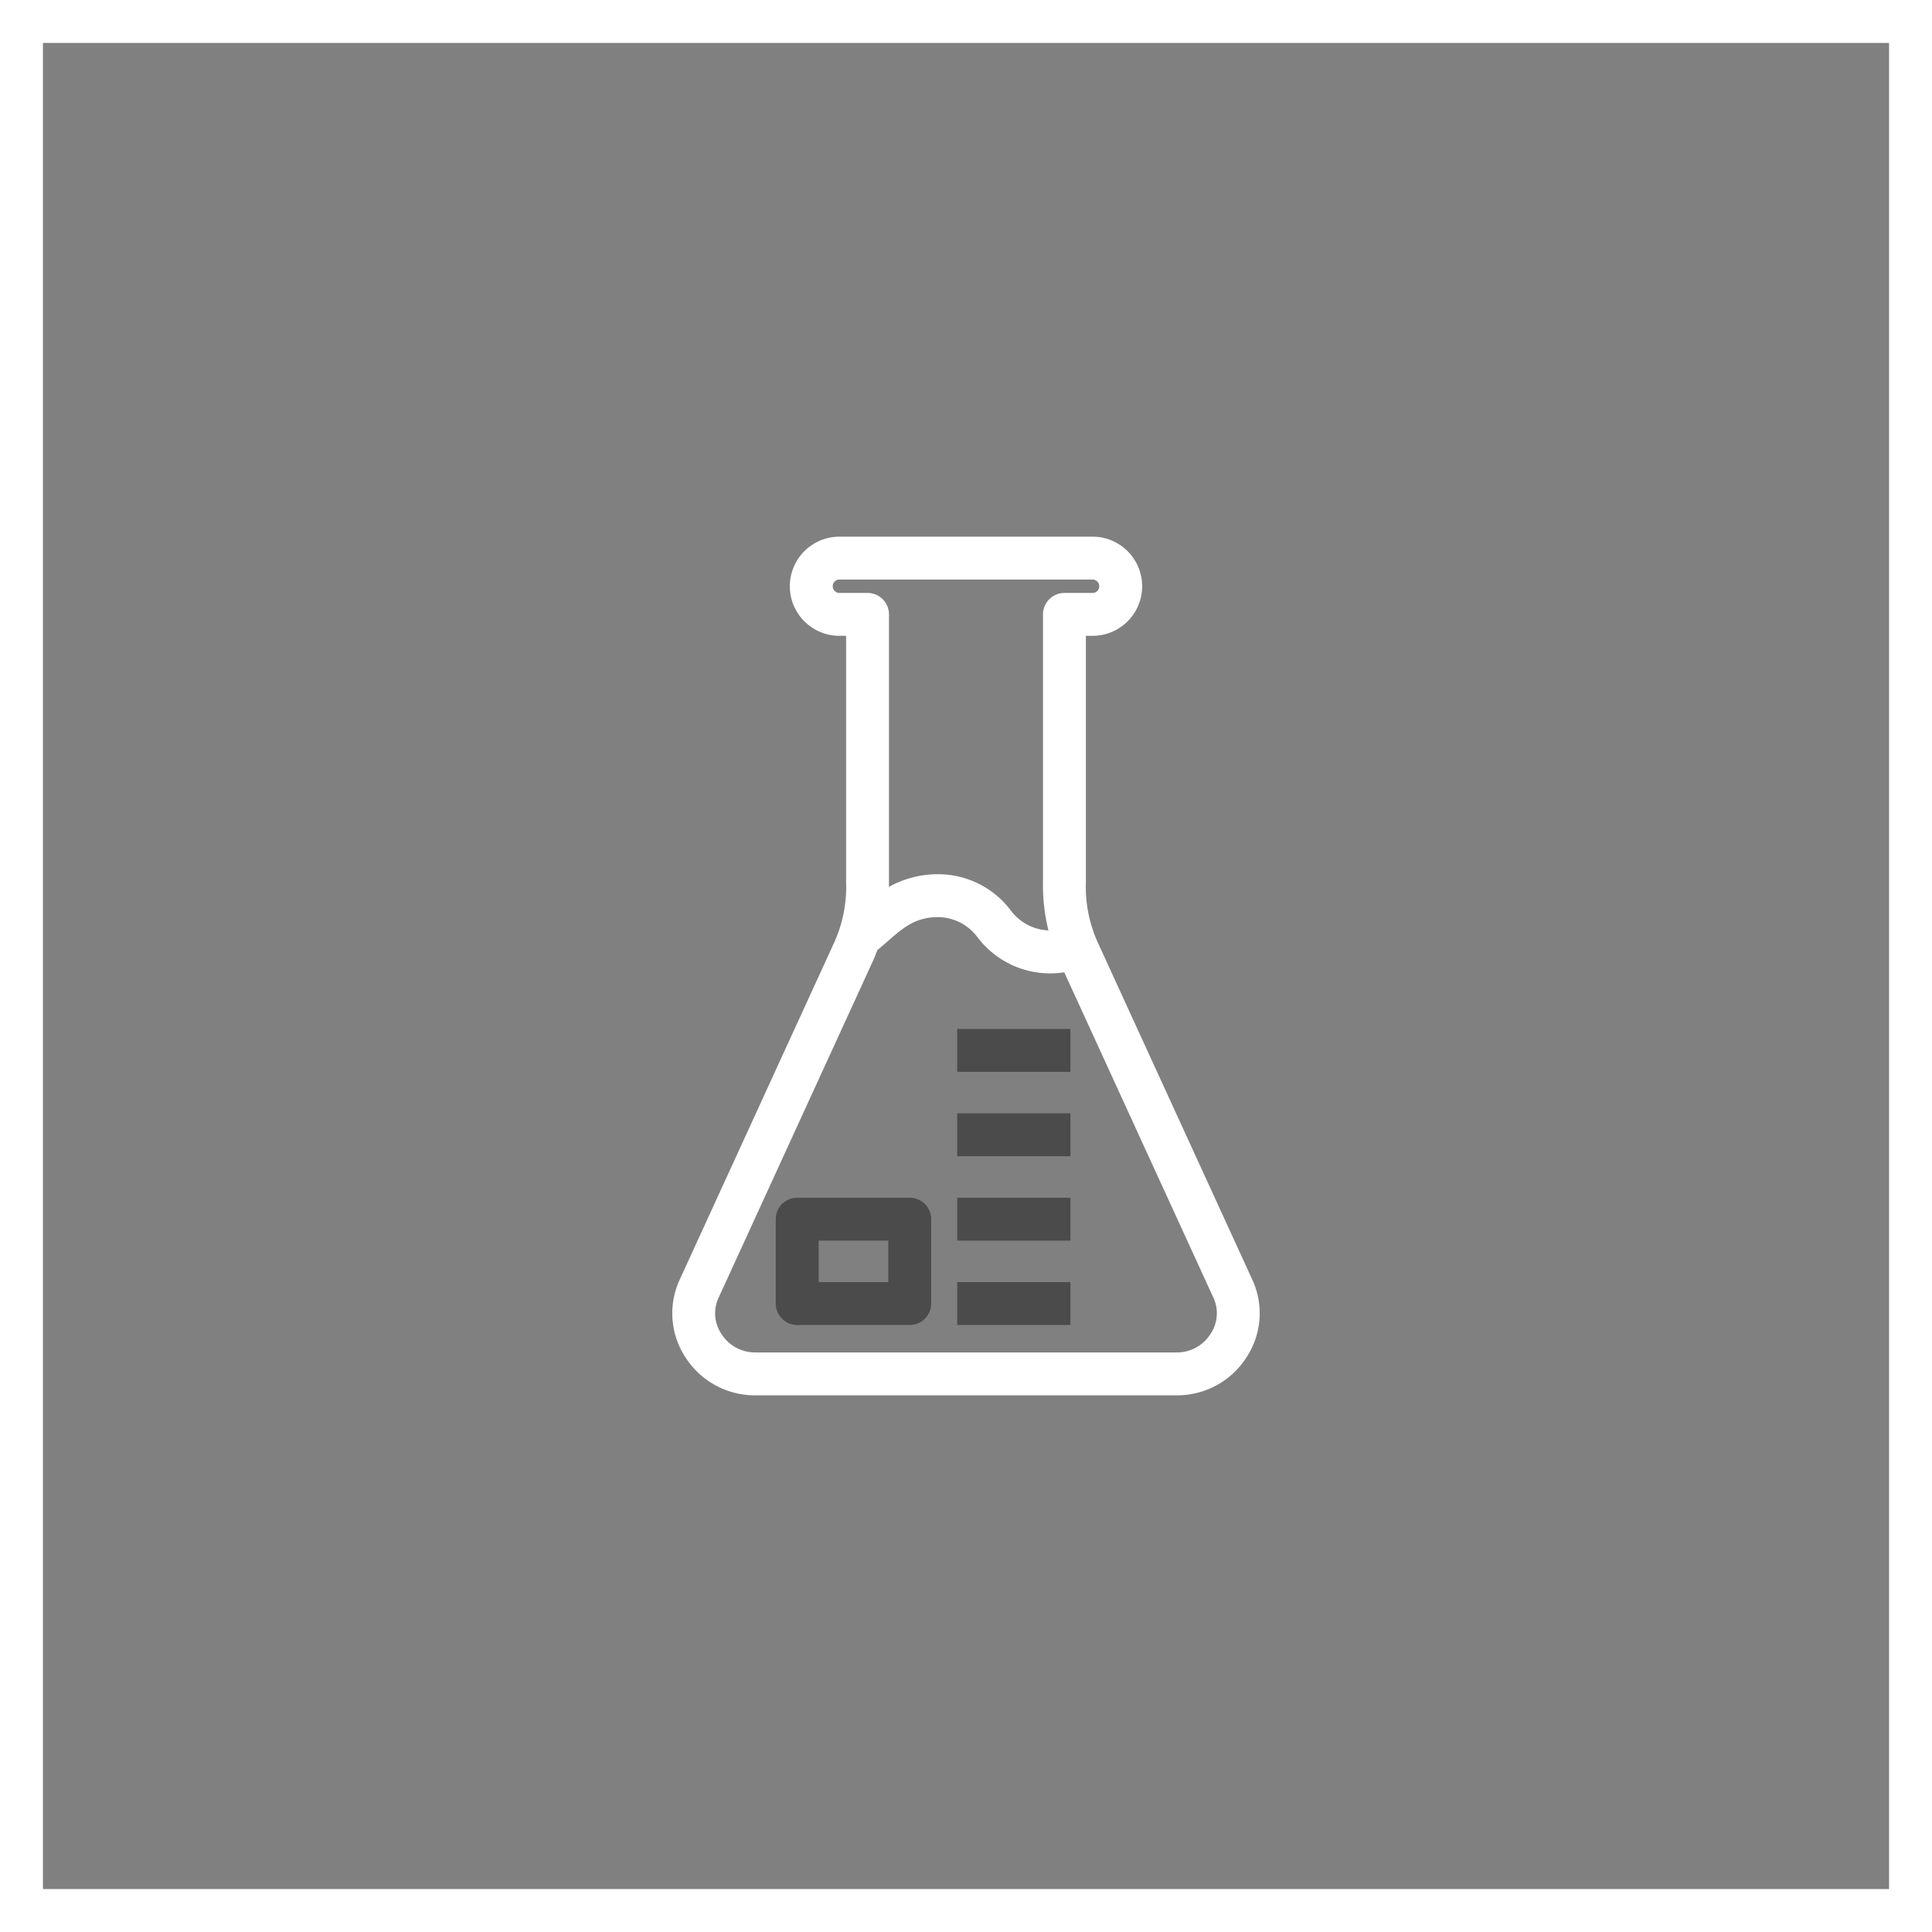 <svg xmlns="http://www.w3.org/2000/svg" viewBox="0 0 450 450"><rect x="0" y="0" width="450" height="450" fill="#808080" stroke="none"/><defs><style>.cls-1{fill:#fff;}.cls-2{fill:#4b4b4b;}</style></defs><g id="quadrado"><path class="cls-1" d="M715,285V715H285V285H715m10-10H275V725H725V275Z" transform="translate(-275 -275)"/></g><g id="quimicos"><path class="cls-2" d="M460.686,583.62H486.894a5.001,5.001,0,0,0,4.996-4.996v-19.656a5.001,5.001,0,0,0-4.996-4.996H460.686a5.001,5.001,0,0,0-4.996,4.996v19.656A5.001,5.001,0,0,0,460.686,583.62Zm4.997-9.992v-9.664h16.216V573.628Z" transform="translate(-275 -275)"/><rect class="cls-2" x="222.951" y="298.628" width="26.372" height="9.992"/><rect class="cls-2" x="222.951" y="278.972" width="26.372" height="9.992"/><rect class="cls-2" x="222.951" y="259.316" width="26.372" height="9.992"/><rect class="cls-2" x="222.951" y="239.66" width="26.372" height="9.992"/><path class="cls-1" d="M566.831,573.378l-36.084-78.739a31.451,31.451,0,0,1-2.821-14.295V423.096h1.556a11.548,11.548,0,0,0,0-23.096H470.514a11.548,11.548,0,1,0,0,23.096h1.557l.001,57.314a31.391,31.391,0,0,1-2.823,14.23L433.183,573.347a18.664,18.664,0,0,0,1.514,17.861A19.176,19.176,0,0,0,450.858,600H549.139a19.166,19.166,0,0,0,16.153-8.789A18.649,18.649,0,0,0,566.831,573.378ZM517.934,418.1v62.21a44.015,44.015,0,0,0,1.267,11.407,11.615,11.615,0,0,1-8.929-4.865,21.189,21.189,0,0,0-16.82-8.229h-.071a23.368,23.368,0,0,0-11.333,2.951q.013-.62.013-1.231V418.1a5.001,5.001,0,0,0-4.996-4.996h-6.552a1.556,1.556,0,0,1,0-3.112h58.968a1.556,1.556,0,1,1,0,3.112h-6.551A5.002,5.002,0,0,0,517.934,418.1Zm-39.605,80.713c.398-.862.713-1.702,1.016-2.514.741-.609,1.481-1.231,2.223-1.886,3.682-3.239,6.59-5.797,11.873-5.797a11.601,11.601,0,0,1,9.386,4.876,21.204,21.204,0,0,0,16.834,8.228,22.488,22.488,0,0,0,3.226-.249L557.681,577.382a8.618,8.618,0,0,1-.74,8.343l-.02.031a9.232,9.232,0,0,1-7.783,4.253H450.86a9.249,9.249,0,0,1-7.805-4.284,8.587,8.587,0,0,1-.76-8.292Zm86.89,75.168h0l0-0Z" transform="translate(-275 -275)"/></g></svg>